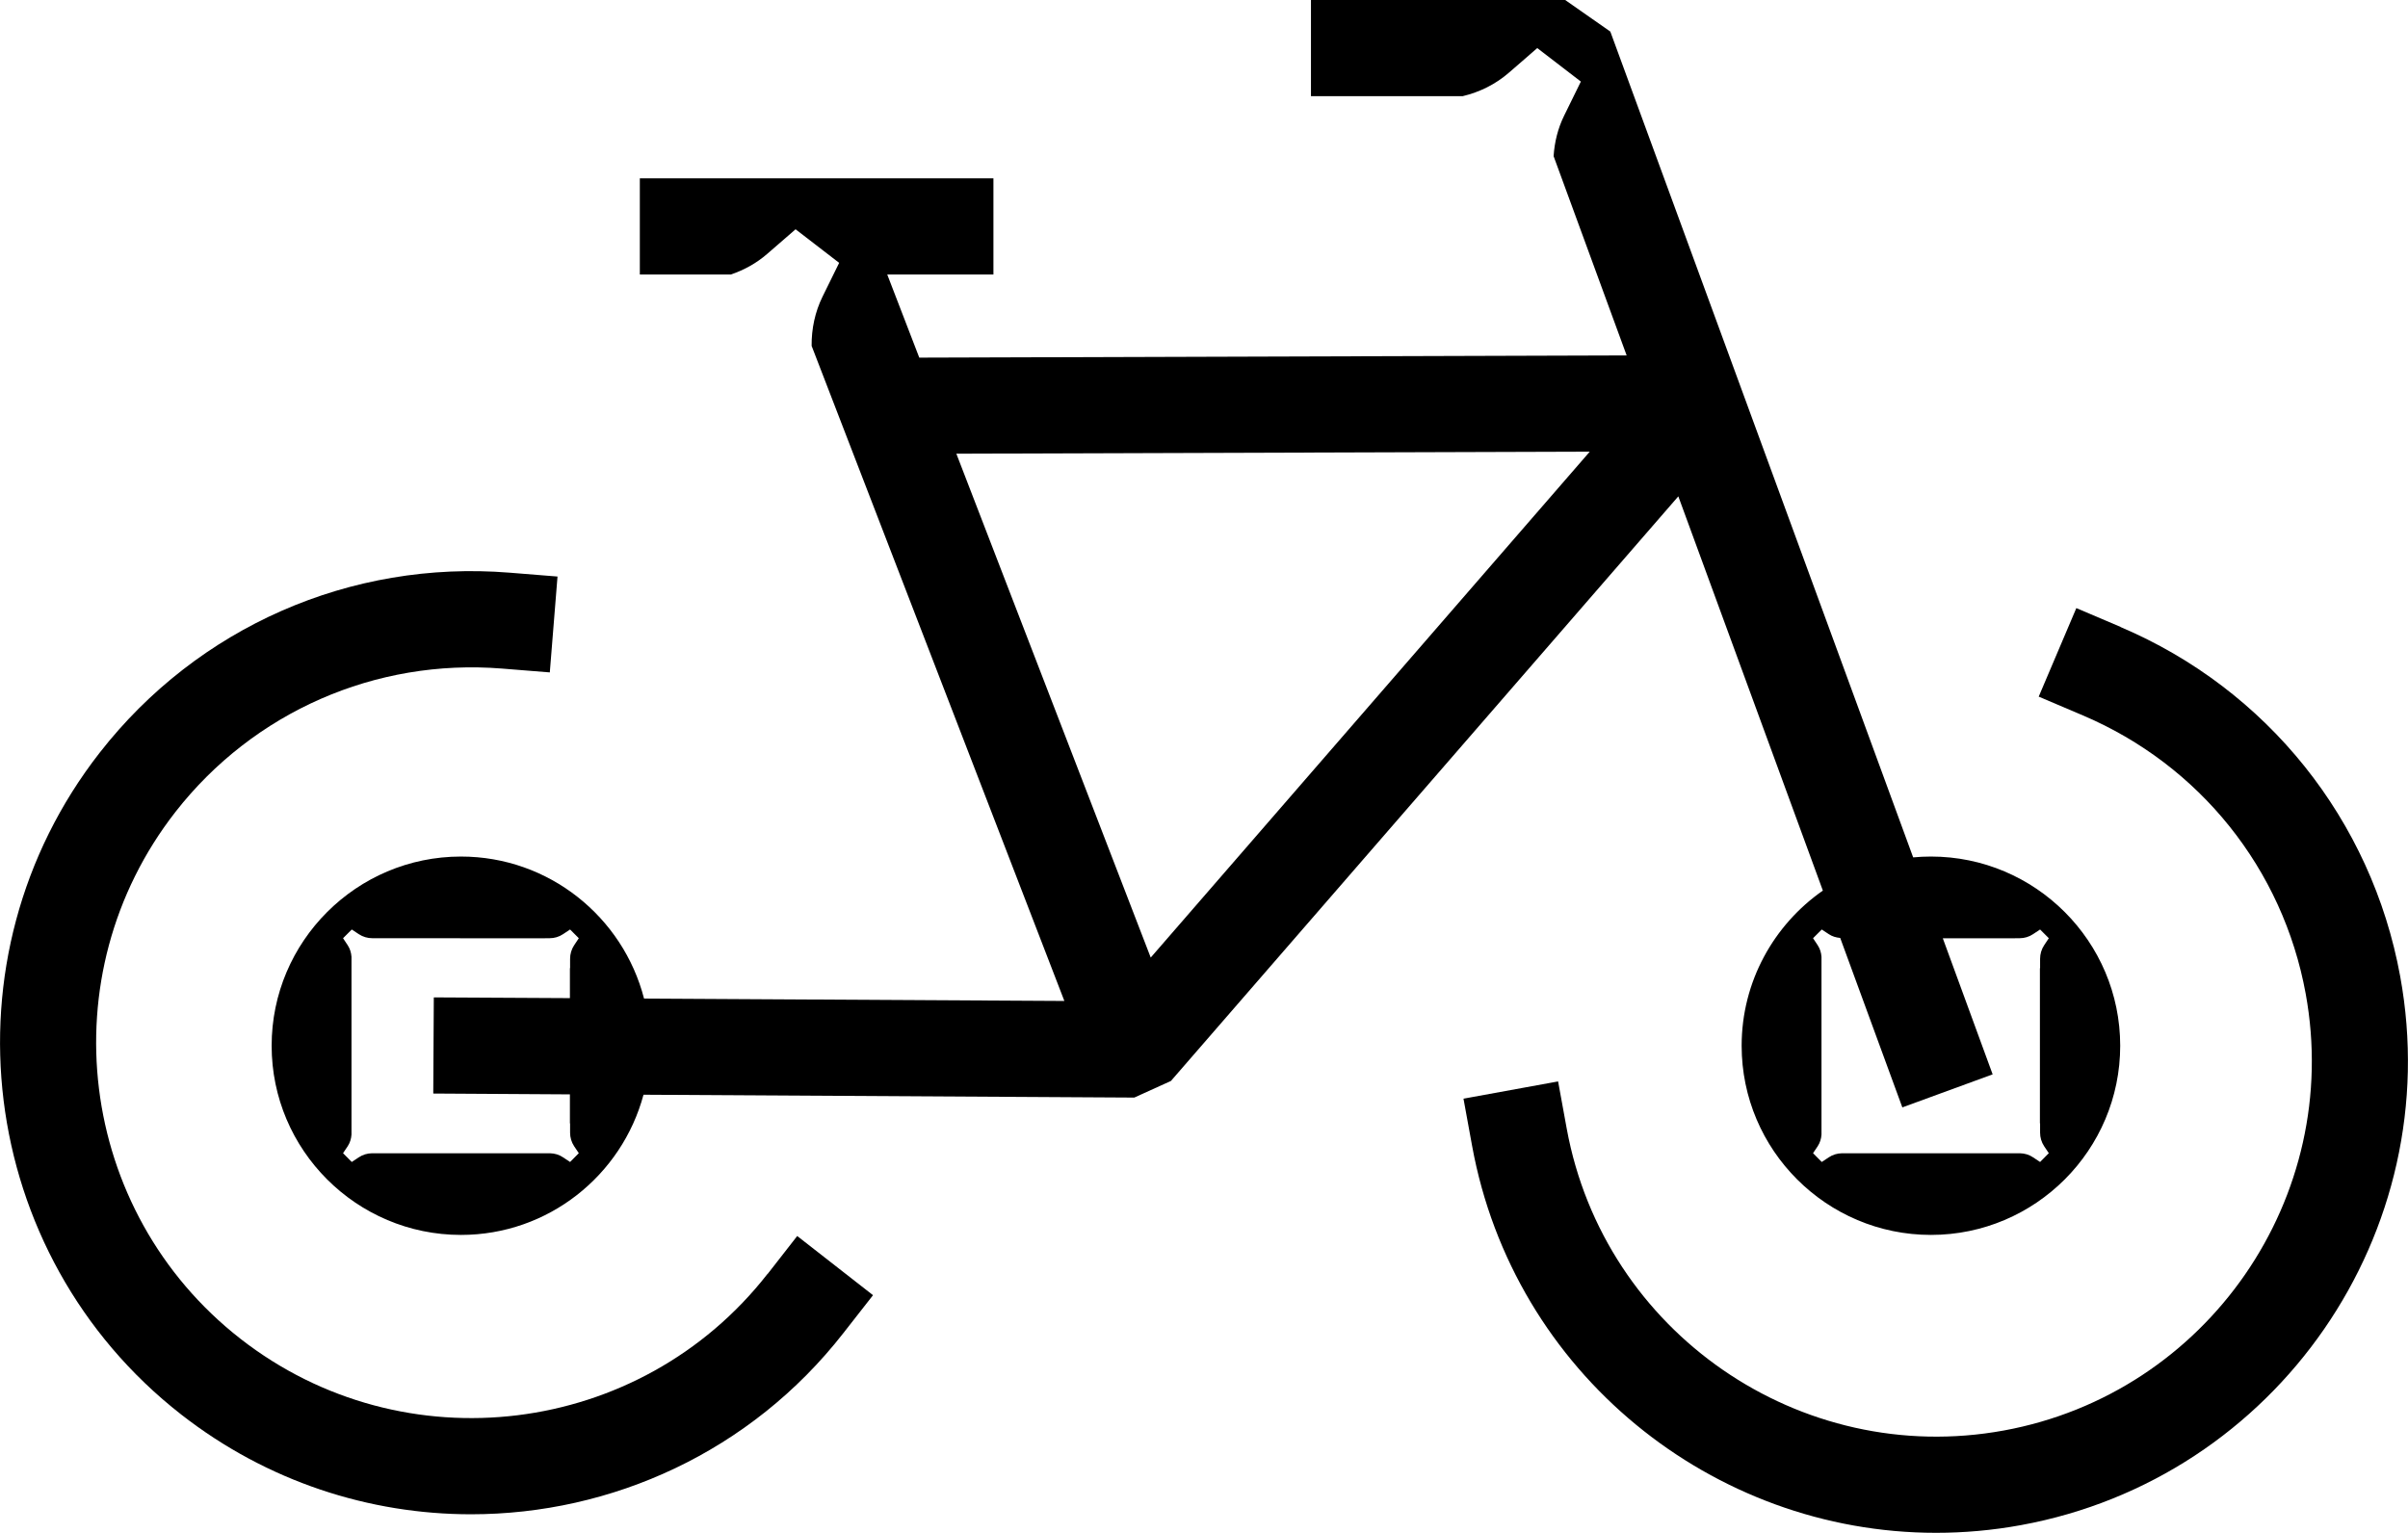 <?xml version="1.0" encoding="UTF-8"?>
<svg id="Layer_2" data-name="Layer 2" xmlns="http://www.w3.org/2000/svg" viewBox="0 0 262.39 167.06">
  <defs>
    <style>
      .cls-1 {
        fill: none;
      }
    </style>
  </defs>
  <g id="Layer_2-2" data-name="Layer 2">
    <g>
      <polygon class="cls-1" points="125.38 104.37 173.23 49.23 104.21 49.45 125.38 104.37"/>
      <path d="M83.64,138.84c-13.88,17.79-39.65,20.96-57.44,7.08-17.79-13.89-20.96-39.65-7.07-57.44,8.5-10.88,21.79-16.71,35.56-15.61l5.22.42.84-10.45-5.22-.42c-17.34-1.4-33.99,5.94-44.66,19.61-17.44,22.34-13.46,54.71,8.88,72.15,9.38,7.32,20.52,10.87,31.58,10.87,15.3,0,30.45-6.78,40.57-19.75l3.23-4.13-8.26-6.45-3.22,4.13Z"/>
      <path d="M210.41,93.36c-.66,0-1.3.03-1.94.09L175.47,3.44l-4.92-3.44h-27.7v10.48h16.54c1.85-.44,3.58-1.3,5.02-2.55l3.1-2.69,4.75,3.65-1.81,3.69c-.69,1.39-1.06,2.9-1.16,4.44l7.96,21.72-77.08.24-3.49-9.06h11.57v-10.48h-38.53v10.48h9.92c1.44-.49,2.79-1.23,3.95-2.24l3.1-2.69,4.75,3.66-1.81,3.68c-.82,1.67-1.21,3.51-1.19,5.37l27.54,71.4-45.8-.26c-2.29-8.89-10.36-15.48-19.95-15.48-11.37,0-20.63,9.25-20.63,20.62s9.26,20.62,20.63,20.62c9.52,0,17.53-6.49,19.89-15.28l53.48.31,3.99-1.81,55.29-63.72,15.75,42.97c-5.34,3.73-8.85,9.92-8.85,16.91,0,11.37,9.26,20.62,20.63,20.62s20.62-9.25,20.62-20.62-9.25-20.62-20.62-20.62ZM62.1,119.28v3.16h.02v1.02c0,.52.15,1.03.44,1.47l.51.76-.95.96-.77-.51c-.42-.29-.92-.43-1.43-.44h-19.39c-.51.01-1,.15-1.43.44l-.77.51-.95-.96.51-.76c.25-.38.38-.82.41-1.26v-19.38c-.03-.45-.16-.88-.41-1.26l-.51-.77.95-.95.77.51c.44.29.95.44,1.47.44h1.02s17.28.01,17.28.01h0s1.02-.01,1.02-.01c.52,0,1.03-.15,1.46-.44l.77-.51.95.95-.51.77c-.29.44-.44.95-.44,1.47v1.02h-.02v3.27l-14.83-.08-.06,10.48,14.89.09ZM125.39,104.37l-21.18-54.92,69.02-.22-47.84,55.14ZM222.3,122.44v1.02c0,.52.15,1.03.44,1.47l.51.76-.95.96-.77-.51c-.42-.29-.92-.43-1.43-.44h-19.39c-.51.01-1,.15-1.43.44l-.77.51-.95-.96.51-.76c.25-.38.38-.82.41-1.26v-19.38c-.03-.45-.16-.88-.41-1.26l-.51-.77.95-.95.77.51c.37.25.8.37,1.24.41l6.77,18.47,9.84-3.6-5.43-14.83h7.35s1.02-.01,1.02-.01c.52,0,1.03-.15,1.46-.44l.77-.51.95.95-.51.77c-.29.44-.44.95-.44,1.47v1.02h-.02v16.92h.02Z"/>
      <path d="M231.07,68.33l-4.82-2.05-4.1,9.65,4.82,2.05c12.72,5.41,21.79,16.74,24.27,30.32,4.06,22.2-10.7,43.56-32.9,47.62-22.18,4.05-43.55-10.7-47.62-32.9l-.94-5.15-10.31,1.88.94,5.15c4.53,24.77,26.21,42.17,50.55,42.17,3.05,0,6.15-.27,9.26-.84,27.88-5.1,46.42-31.93,41.32-59.81-3.11-17.05-14.51-31.29-30.48-38.08Z"/>
    </g>
  </g>
</svg>